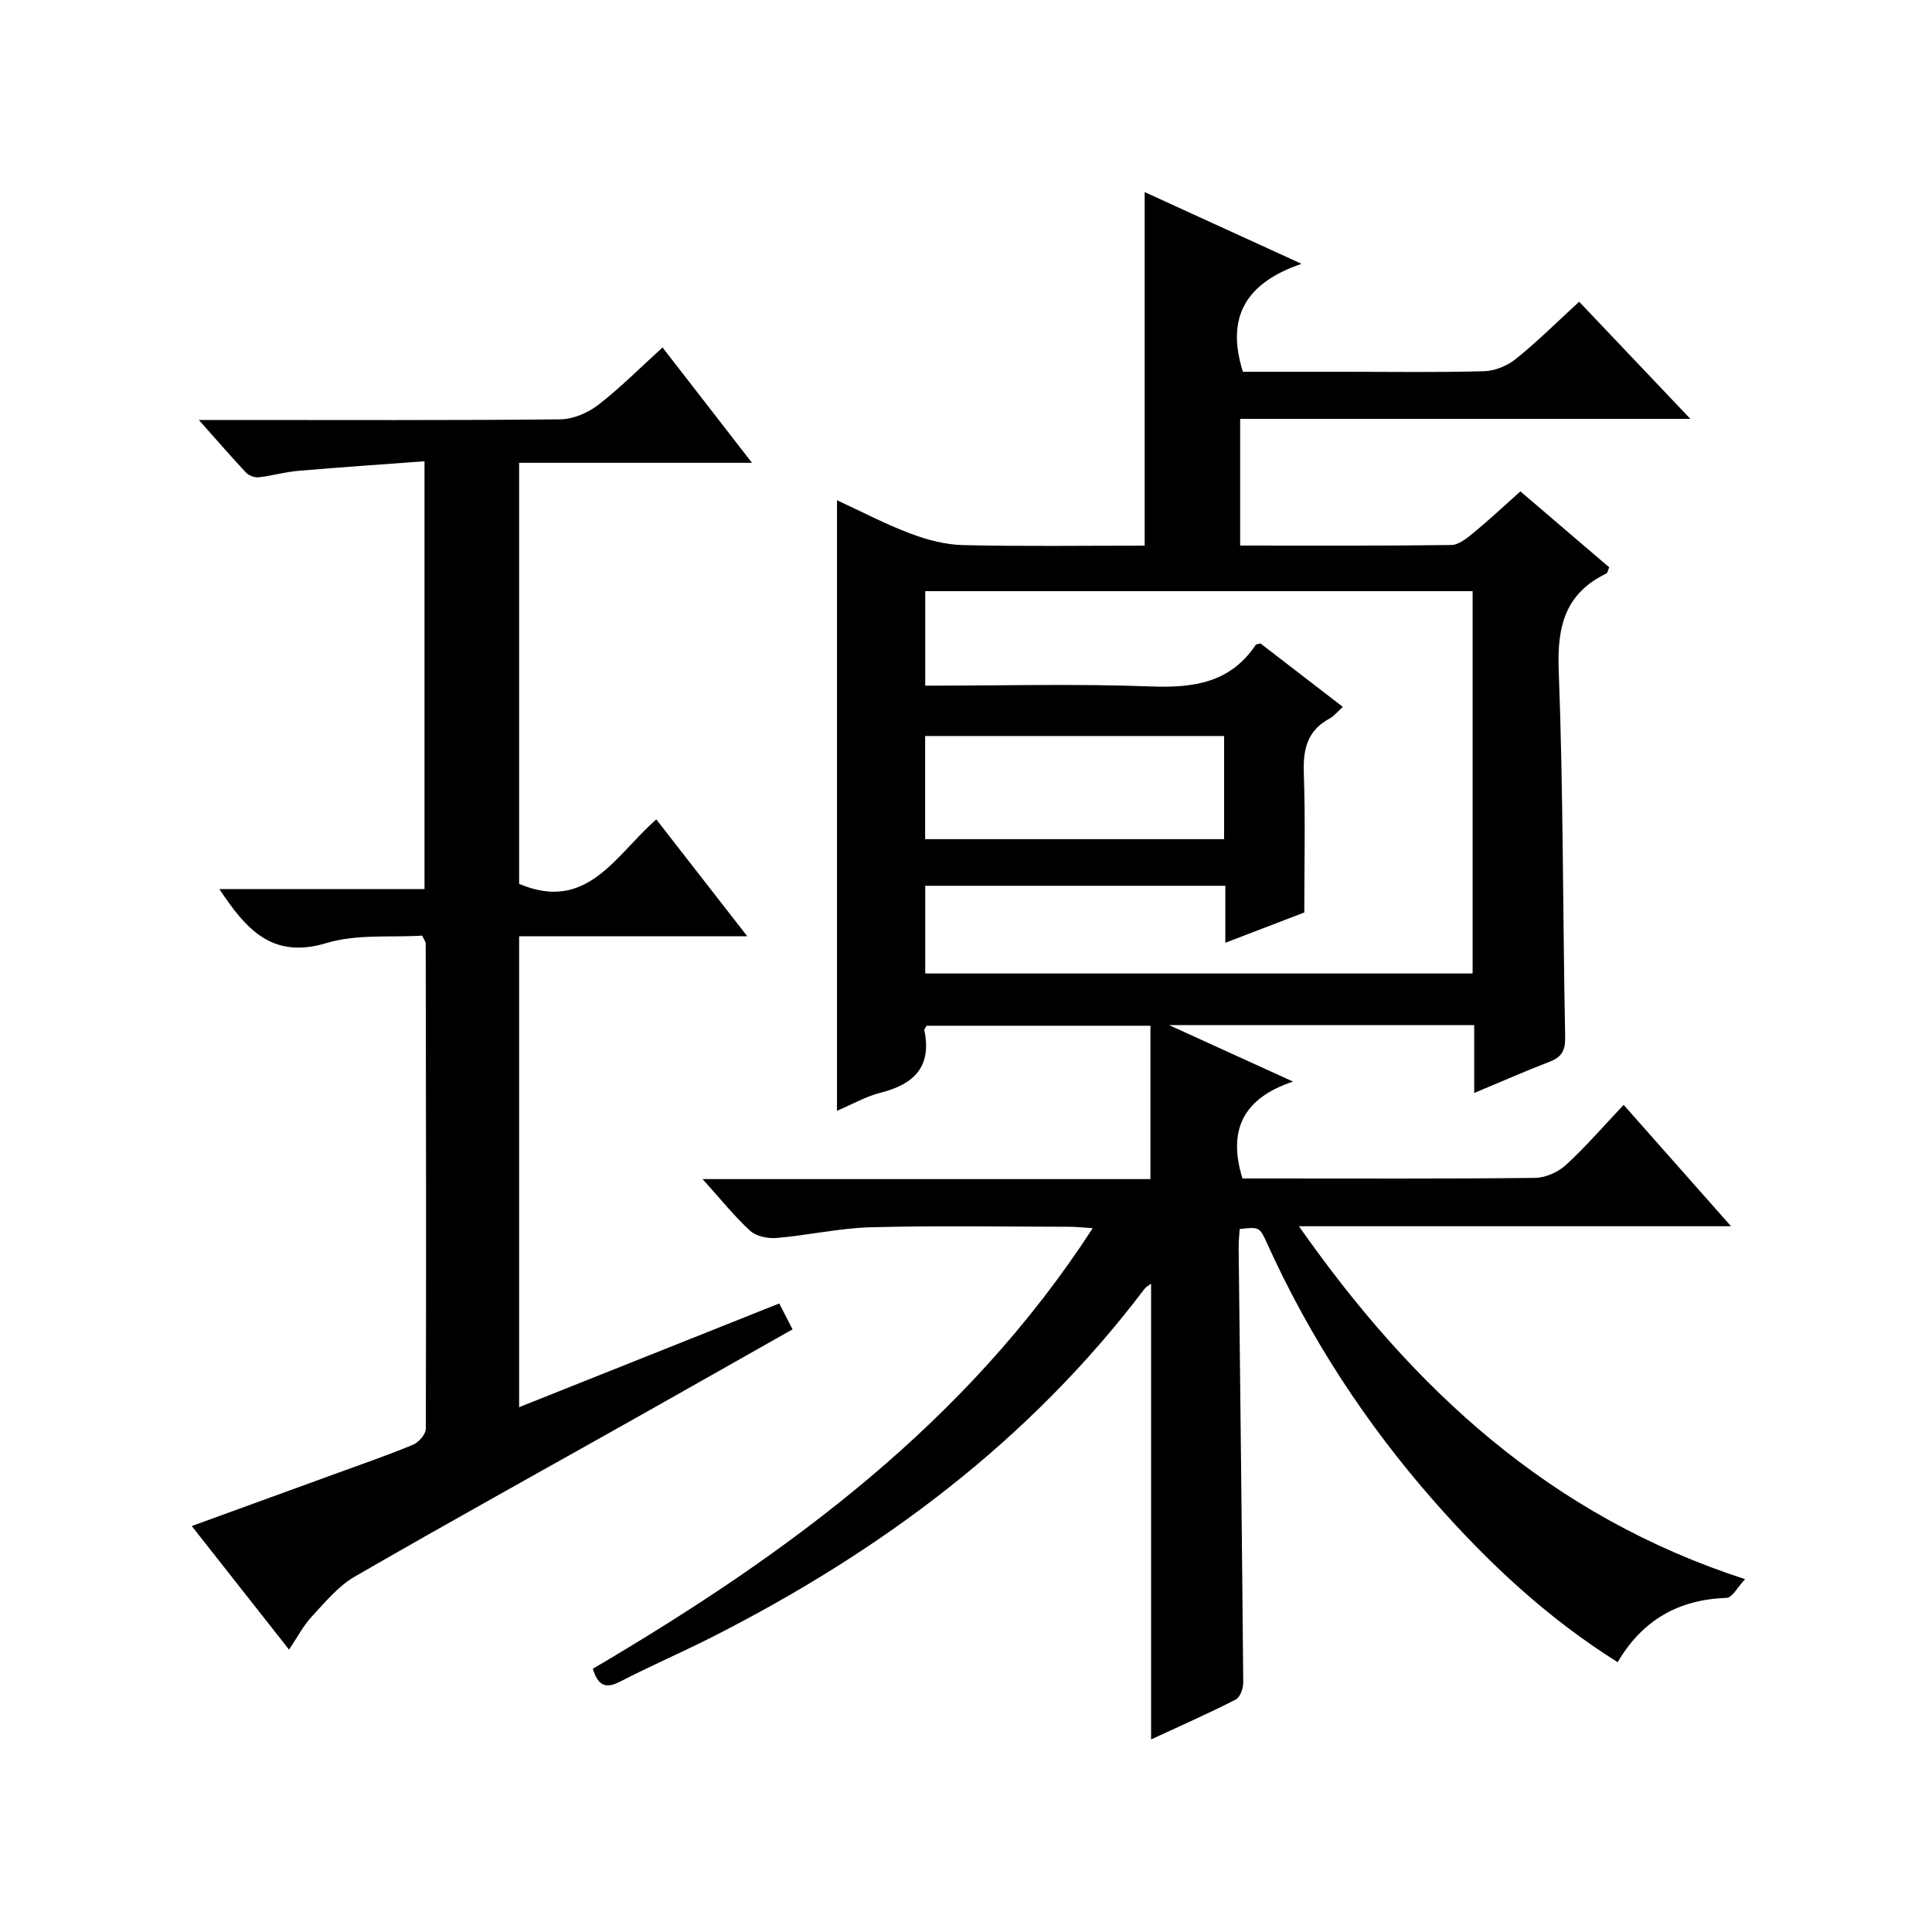 <?xml version="1.0" encoding="utf-8"?>
<svg version="1.1" id="ZDIC" xmlns="http://www.w3.org/2000/svg" xmlns:xlink="http://www.w3.org/1999/xlink" x="0px" y="0px"
	 viewBox="0 0 400 400" style="enable-background:new 0 0 400 400;" xml:space="preserve">

<g>
	
	<path d="M122.74,345.5c40.35-23.75,77.3-50.81,103.5-91.22c-2.08-0.13-3.48-0.29-4.88-0.29c-13.67-0.02-27.34-0.26-41,0.1
		c-6.54,0.17-13.03,1.66-19.57,2.22c-1.8,0.15-4.21-0.33-5.47-1.48c-3.29-3.01-6.09-6.54-9.86-10.71c31.64,0,62.3,0,92.73,0
		c0-10.9,0-21.13,0-31.75c-15.98,0-31.18,0-46.35,0c-0.2,0.39-0.51,0.71-0.46,0.95c1.55,7.48-2.08,11.14-8.98,12.89
		c-3.13,0.79-6.04,2.47-9.11,3.77c0-42.12,0-83.87,0-126.41c5.16,2.38,10.06,4.96,15.21,6.9c3.47,1.31,7.27,2.31,10.95,2.39
		c12.48,0.29,24.98,0.11,37.54,0.11c0-24.37,0-48.45,0-73.2c10.32,4.72,20.7,9.46,32.48,14.85c-11.58,3.96-15.7,11.07-12.14,22.35
		c6.76,0,13.87,0,20.99,0c9.67,0,19.34,0.16,29-0.12c2.23-0.06,4.79-1.14,6.55-2.56c4.4-3.54,8.42-7.55,13.08-11.82
		c7.51,7.91,14.89,15.69,23.02,24.25c-31.57,0-62.23,0-93.21,0c0,9.01,0,17.41,0,26.23c14.75,0,29.22,0.08,43.69-0.11
		c1.56-0.02,3.27-1.41,4.62-2.52c3.21-2.64,6.24-5.5,9.71-8.59c6.22,5.32,12.35,10.56,18.39,15.73c-0.3,0.7-0.34,1.15-0.56,1.26
		c-8.48,4.09-10.24,10.84-9.9,19.91c0.96,25.3,0.84,50.63,1.34,75.95c0.05,2.78-0.59,4.23-3.17,5.22
		c-5.04,1.94-9.98,4.12-15.66,6.49c0-5.06,0-9.45,0-14.06c-20.95,0-41.37,0-63.19,0c8.9,4.06,16.63,7.58,25.68,11.7
		c-10.26,3.4-13.59,10-10.47,20.06c1.66,0,3.6,0,5.55,0c18.34,0,36.67,0.09,55.01-0.12c2.17-0.02,4.78-1.18,6.4-2.67
		c4.15-3.81,7.85-8.11,11.96-12.45c7.58,8.57,14.57,16.47,22.23,25.13c-30.13,0-59.2,0-89.46,0c23.7,33.78,51.99,59.97,92.37,73.07
		c-1.56,1.65-2.65,3.83-3.81,3.87c-9.92,0.33-17.43,4.56-22.57,13.32c-14.61-9.16-26.82-20.61-37.96-33.27
		c-14.17-16.11-25.78-33.9-34.64-53.47c-1.54-3.4-1.58-3.38-5.66-2.95c-0.07,1.28-0.23,2.6-0.21,3.91
		c0.33,29.99,0.69,59.97,0.95,89.96c0.01,1.22-0.64,3.09-1.55,3.55c-5.7,2.91-11.57,5.5-17.53,8.26c0-31.69,0-62.88,0-94.35
		c-0.44,0.34-1.01,0.61-1.35,1.05c-23.79,31.45-54.51,54.31-89.37,72.02c-6.34,3.22-12.88,6.03-19.19,9.3
		C125.3,349.77,123.79,348.91,122.74,345.5z M253.69,195.19c0-4.38,0-8.14,0-11.8c-21.1,0-41.65,0-62.13,0c0,6.35,0,12.27,0,18.16
		c38.04,0,75.74,0,113.33,0c0-26.68,0-52.93,0-79.16c-38.02,0-75.71,0-113.33,0c0,6.69,0,12.95,0,19.57
		c15.8,0,31.29-0.42,46.74,0.16c8.82,0.33,16.39-0.74,21.67-8.58c0.13-0.19,0.56-0.19,1-0.32c5.6,4.31,11.26,8.67,17.05,13.13
		c-1.05,0.94-1.8,1.91-2.79,2.44c-4.57,2.48-5.47,6.35-5.29,11.25c0.33,9.45,0.1,18.92,0.1,28.88
		C265.51,190.65,260.14,192.71,253.69,195.19z M253.44,173.74c0-7.2,0-14.36,0-21.36c-20.91,0-41.42,0-61.9,0
		c0,7.33,0,14.24,0,21.36C212.25,173.74,232.65,173.74,253.44,173.74z"/>
	<path d="M39.7,315.95c10.37-3.77,20.24-7.35,30.1-10.95c5.26-1.92,10.56-3.74,15.72-5.89c1.17-0.49,2.64-2.17,2.64-3.3
		c0.1-33.5,0.04-66.99-0.02-100.49c0-0.29-0.25-0.57-0.73-1.61c-6.43,0.41-13.51-0.36-19.78,1.53c-11.33,3.43-16.7-2.89-22.22-11.17
		c14.28,0,28.19,0,42.48,0c0-29.45,0-58.49,0-88.57c-8.78,0.65-17.45,1.24-26.12,1.98c-2.76,0.24-5.47,1.03-8.23,1.34
		c-0.84,0.09-2.02-0.36-2.6-0.97c-3.05-3.24-5.95-6.61-9.77-10.9c2.89,0,4.62,0,6.35,0c22.84,0,45.67,0.1,68.51-0.13
		c2.65-0.03,5.7-1.35,7.84-3c4.57-3.53,8.66-7.68,13.3-11.88c6.14,7.91,12,15.47,18.52,23.88c-16.59,0-32.26,0-48.21,0
		c0,29.55,0,58.47,0,87.17c14.13,6.02,19.98-6.02,28.4-13.34c6.19,7.95,12.18,15.64,18.83,24.19c-16.28,0-31.62,0-47.23,0
		c0,32.68,0,64.73,0,97.5c18.15-7.23,35.85-14.29,53.85-21.47c0.91,1.76,1.72,3.33,2.76,5.35c-11.14,6.3-22.06,12.5-33,18.66
		c-19.23,10.82-38.54,21.5-57.64,32.54c-3.42,1.98-6.14,5.3-8.9,8.27c-1.75,1.89-2.97,4.27-4.71,6.84
		C52.97,332.78,46.52,324.6,39.7,315.95z"/>
	
	
</g>
</svg>
